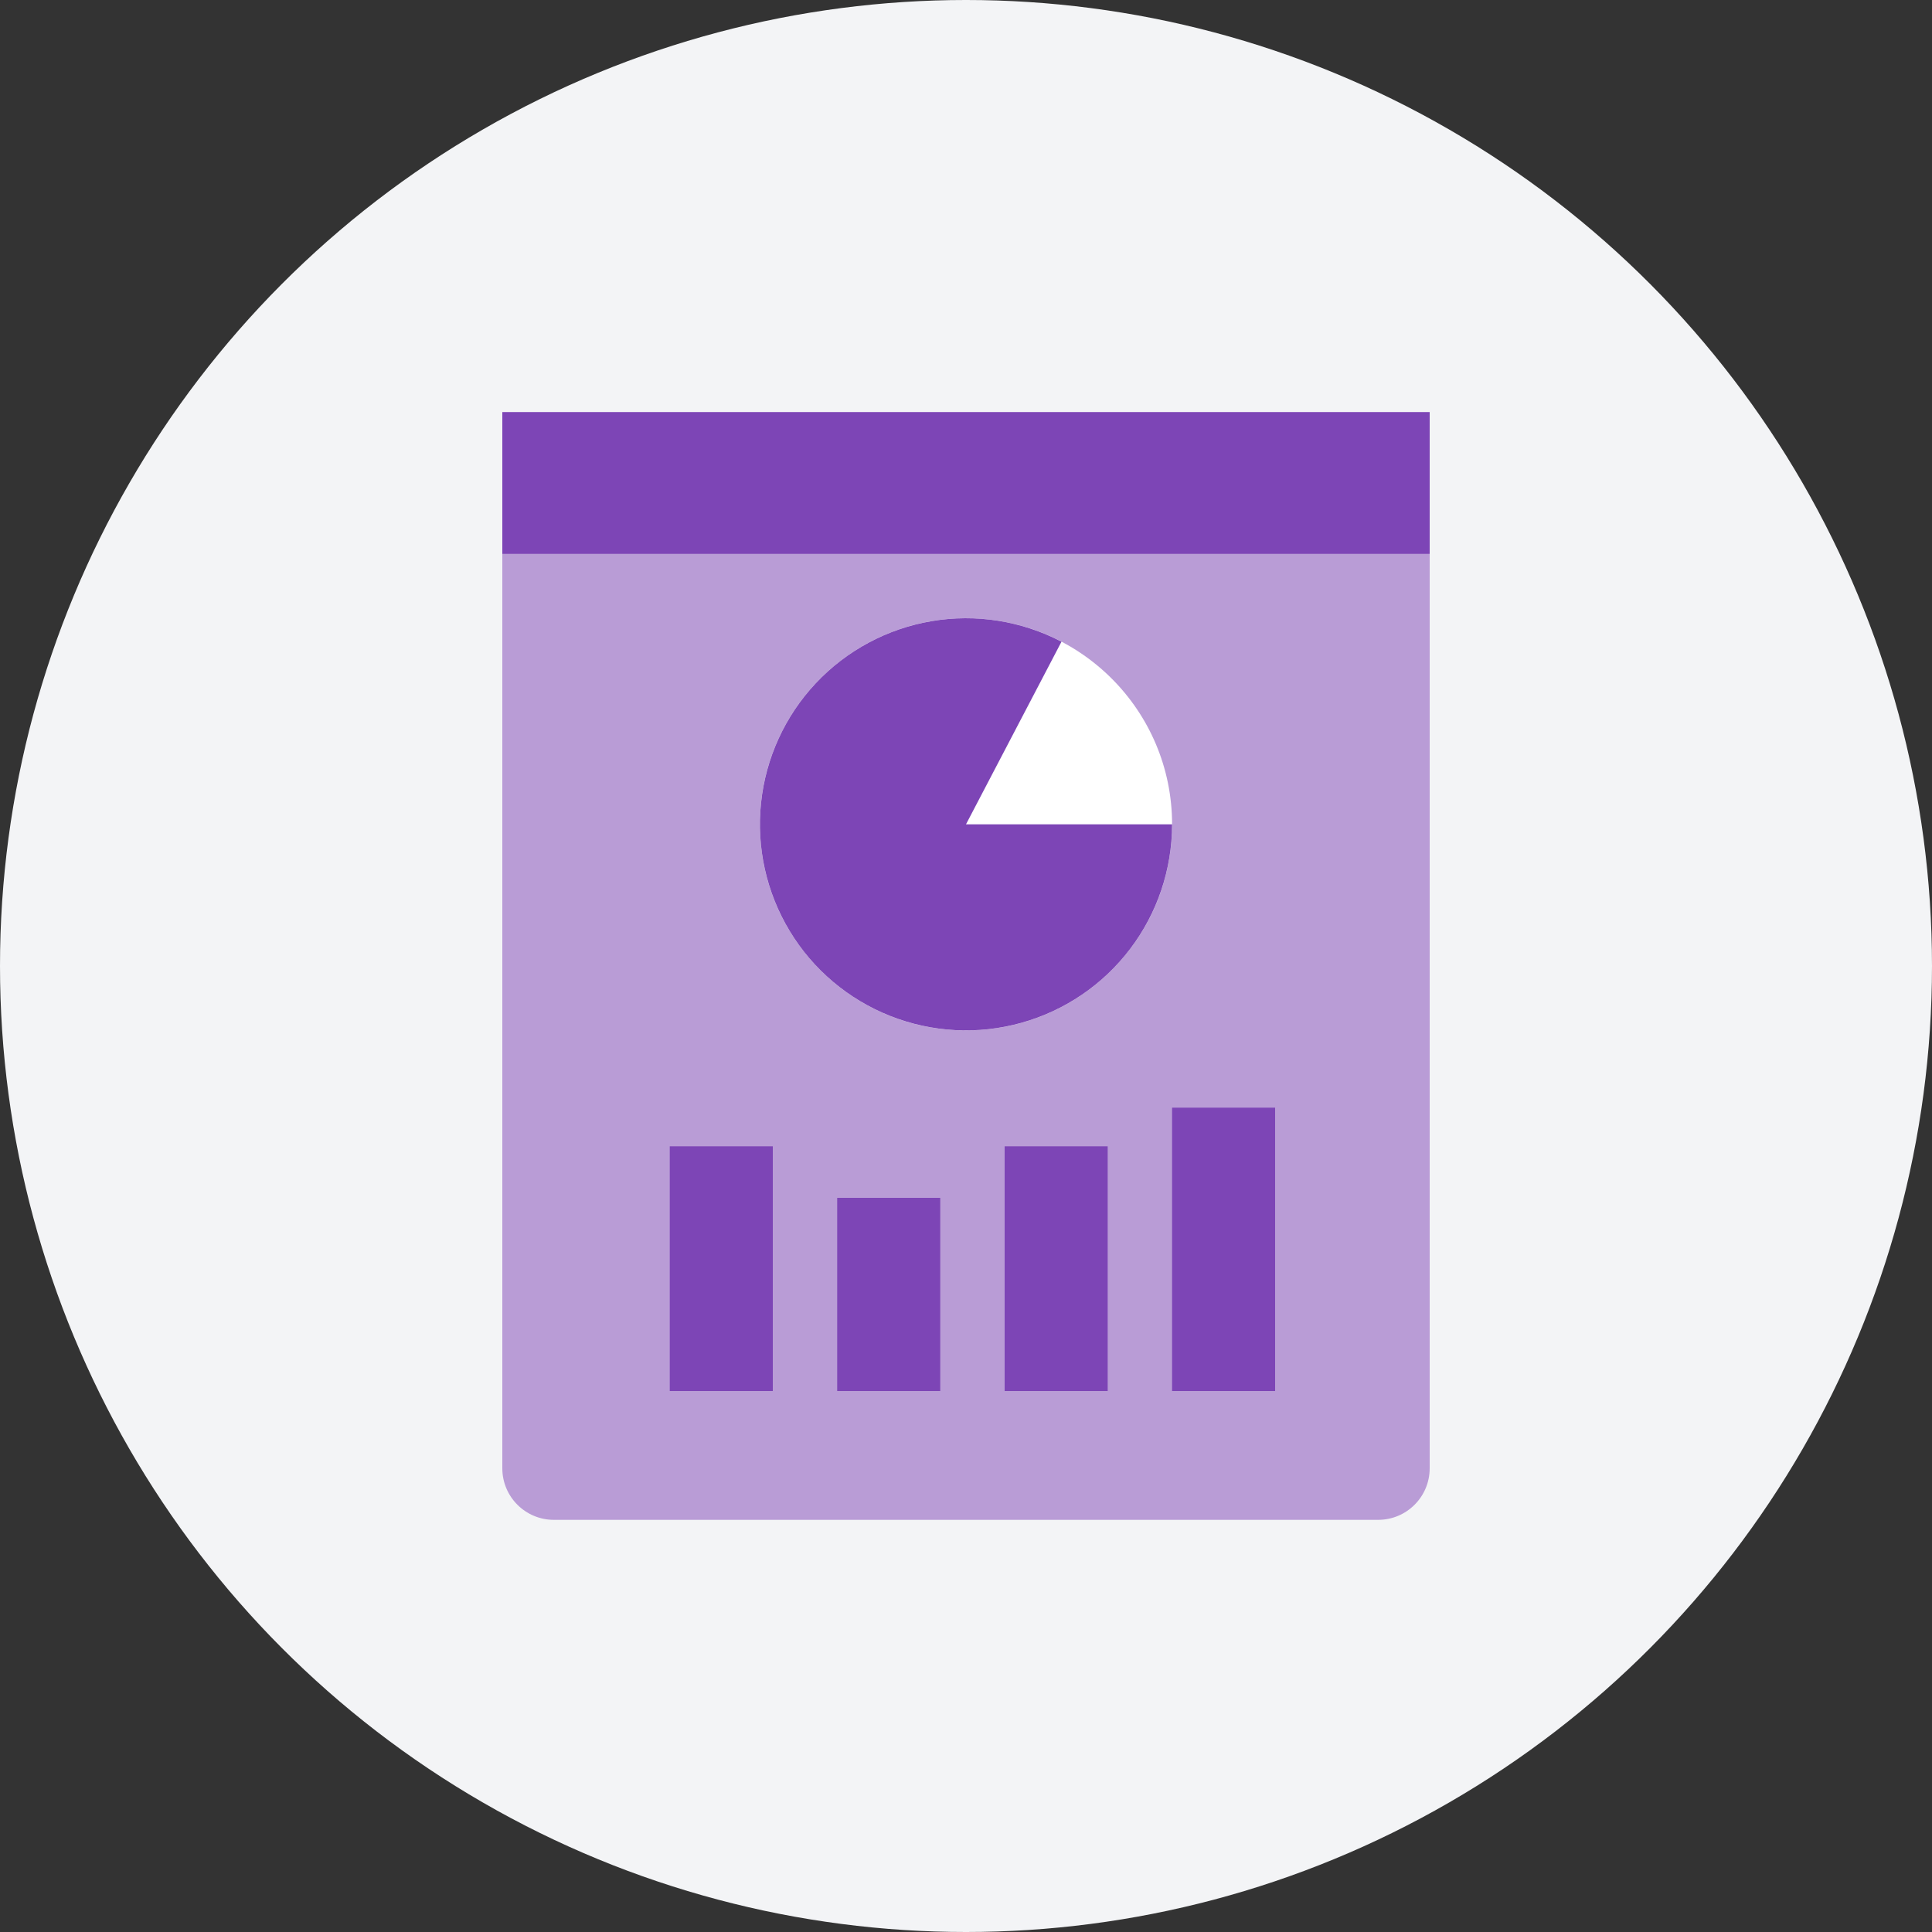 <svg width="150" height="150" viewBox="0 0 150 150" fill="none" xmlns="http://www.w3.org/2000/svg">
<rect x="0" y="0" width="150" height="150" fill="#333333" stroke="none"/>
<circle cx="75" cy="75" r="75" fill="#F3F4F6"/>
<path d="M39 32H111V114C111 116.209 109.209 118 107 118H43C40.791 118 39 116.209 39 114V32Z" fill="#B99CD6"/>
<path d="M39 32H111V43H39V32Z" fill="#7D45B6"/>
<circle cx="75" cy="64" r="16" fill="white"/>
<path d="M91 64C91 67.493 89.857 70.891 87.744 73.674C85.632 76.456 82.667 78.471 79.302 79.411C75.938 80.35 72.358 80.162 69.11 78.876C65.862 77.59 63.123 75.276 61.314 72.288C59.504 69.3 58.722 65.801 59.088 62.327C59.453 58.852 60.946 55.593 63.337 53.047C65.729 50.5 68.888 48.806 72.333 48.224C75.777 47.642 79.318 48.203 82.414 49.821L75 64H91Z" fill="#7D45B6"/>
<rect x="52" y="89" width="8" height="19" fill="#7D45B6"/>
<rect x="65" y="93" width="8" height="15" fill="#7D45B6"/>
<rect x="78" y="89" width="8" height="19" fill="#7D45B6"/>
<rect x="91" y="86" width="8" height="22" fill="#7D45B6"/>
</svg>
